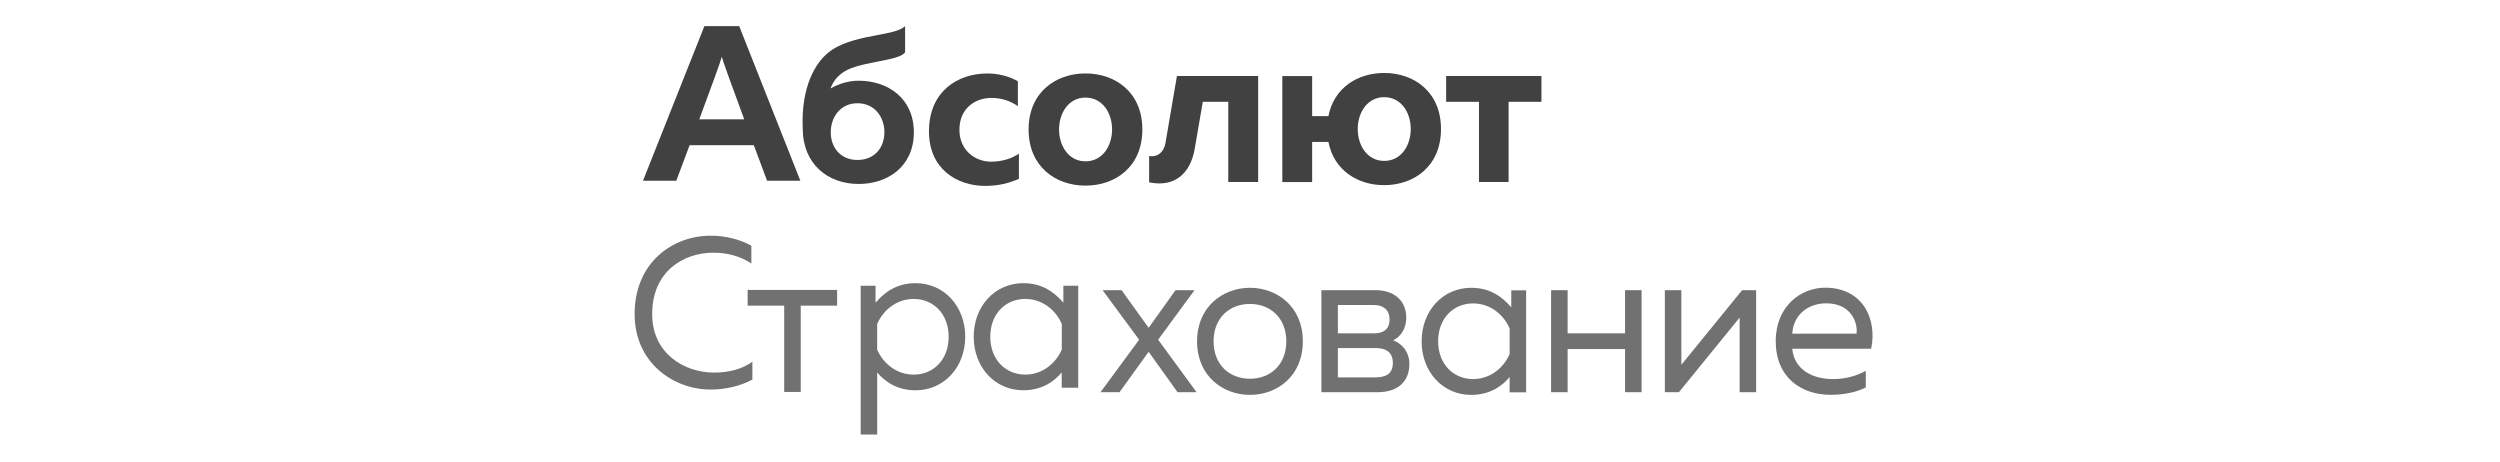 <svg width="260" height="48" viewBox="0 0 260 48" fill="none" xmlns="http://www.w3.org/2000/svg">
<g clip-path="url(#clip0_693_6908)">
<path fill-rule="evenodd" clip-rule="evenodd" d="M157.172 30.194V31.963C156.248 30.88 154.981 29.93 153.004 29.93C150.059 29.93 147.849 32.317 147.849 35.5C147.849 38.684 150.059 41.069 153.004 41.069C154.981 41.069 156.248 40.12 157 39.212V40.805H158.718V30.194H157.172ZM153.198 39.423C151.202 39.423 149.567 37.92 149.567 35.489C149.567 33.056 151.202 31.555 153.198 31.555C155.047 31.555 156.422 32.791 157.001 34.163V36.816C156.422 38.186 155.047 39.423 153.198 39.423Z" fill="#717171"/>
<path d="M124.229 30.178L120.447 35.33L124.443 40.789H122.467L119.458 36.589L116.428 40.789H114.451L118.47 35.33L114.667 30.178H116.642L119.458 34.092L122.254 30.178H124.229Z" fill="#717171"/>
<path fill-rule="evenodd" clip-rule="evenodd" d="M135.495 35.5C135.495 31.875 132.809 29.93 129.993 29.93C127.203 29.93 124.494 31.875 124.494 35.5C124.494 39.126 127.203 41.069 129.993 41.069C132.809 41.069 135.495 39.126 135.495 35.5ZM126.212 35.5C126.212 33.046 127.887 31.61 129.992 31.61C132.097 31.61 133.775 33.046 133.775 35.5C133.775 37.954 132.097 39.39 129.992 39.39C127.887 39.39 126.212 37.954 126.212 35.5Z" fill="#717171"/>
<path fill-rule="evenodd" clip-rule="evenodd" d="M137.425 30.178V40.79H143.247C145.481 40.79 146.576 39.594 146.576 37.849C146.576 36.523 145.717 35.682 144.879 35.394C145.655 35.043 146.254 34.159 146.254 33.053C146.254 31.173 144.879 30.178 143.074 30.178H137.425ZM139.139 34.666H142.899C143.801 34.666 144.511 34.312 144.511 33.228C144.511 32.034 143.628 31.723 142.899 31.723H139.139V34.666ZM139.139 39.247H143.009C144.082 39.247 144.856 38.916 144.856 37.744C144.856 36.481 143.93 36.197 143.07 36.197H139.139V39.247Z" fill="#717171"/>
<path d="M161.315 40.789V30.178H163.033V34.666H169.006V30.178H170.724V40.789H169.006V36.301H163.033V40.789H161.315Z" fill="#717171"/>
<path d="M173.145 40.791V30.18H174.86V37.939L181.178 30.18H182.638V40.791H180.921V33.031L174.606 40.791H173.145Z" fill="#717171"/>
<path fill-rule="evenodd" clip-rule="evenodd" d="M194.599 36.267C195.245 33.258 193.784 29.92 189.809 29.92C187.361 29.92 184.675 31.777 184.675 35.49C184.675 39.271 187.338 41.061 190.39 41.061C191.746 41.061 193.097 40.797 194.043 40.287V38.563C193.16 39.071 191.916 39.426 190.647 39.426C188.563 39.426 186.608 38.498 186.394 36.267H194.599ZM186.395 34.704C186.525 32.628 188.156 31.545 189.918 31.545C192.54 31.545 193.228 33.578 193.077 34.704H186.395Z" fill="#717171"/>
<path d="M73.907 24.512C75.412 24.512 76.873 24.866 78.142 25.55V27.407C77.046 26.656 75.625 26.279 74.209 26.279C71.091 26.279 67.848 28.202 67.827 32.625C67.805 36.758 71.156 38.749 74.274 38.749C75.82 38.749 77.213 38.373 78.248 37.62V39.476C77.001 40.14 75.498 40.515 73.885 40.515C70.105 40.515 65.979 37.776 66 32.625C66.022 27.254 69.996 24.512 73.907 24.512Z" fill="#717171"/>
<path d="M81.556 40.764V31.787H77.753V30.152H87.06V31.787H83.276V40.764H81.556Z" fill="#717171"/>
<path fill-rule="evenodd" clip-rule="evenodd" d="M100.383 35.02C100.383 31.837 98.168 29.449 95.225 29.449C93.251 29.449 91.984 30.4 91.059 31.482V29.713H89.511V45.188H91.229V38.733C91.984 39.641 93.251 40.59 95.225 40.59C98.168 40.59 100.383 38.203 100.383 35.02ZM91.225 33.7C91.807 32.329 93.179 31.091 95.028 31.091C97.027 31.091 98.659 32.594 98.659 35.026C98.659 37.457 97.027 38.961 95.028 38.961C93.179 38.961 91.807 37.722 91.225 36.353V33.7Z" fill="#717171"/>
<path fill-rule="evenodd" clip-rule="evenodd" d="M110.59 29.713V31.482C109.666 30.4 108.397 29.449 106.422 29.449C103.477 29.449 101.265 31.836 101.265 35.02C101.265 38.203 103.477 40.589 106.422 40.589C108.397 40.589 109.666 39.639 110.418 38.732V40.325H112.136V29.713H110.59ZM106.623 38.958C104.624 38.958 102.99 37.455 102.99 35.023C102.99 32.591 104.624 31.089 106.623 31.089C108.469 31.089 109.844 32.325 110.426 33.697V36.351C109.844 37.72 108.469 38.958 106.623 38.958Z" fill="#717171"/>
</g>
<g clip-path="url(#clip1_693_6908)">
<path d="M153.814 18.927V10.589H150.399V7.902H160.309V10.589H156.894V18.927H153.814Z" fill="#414141"/>
<path fill-rule="evenodd" clip-rule="evenodd" d="M138.156 12.077C138.733 9.104 141.228 7.588 143.948 7.588C147.073 7.588 149.864 9.56 149.864 13.42C149.864 17.279 147.073 19.256 143.948 19.256C141.228 19.256 138.733 17.736 138.156 14.763H136.464V18.932H133.361V7.909H136.464V12.077H138.156ZM141.205 13.42C141.205 15.119 142.188 16.733 143.953 16.733C145.739 16.733 146.718 15.119 146.718 13.42C146.718 11.721 145.739 10.106 143.953 10.106C142.188 10.106 141.205 11.721 141.205 13.42Z" fill="#414141"/>
<path d="M127.741 7.902H125.55H122.433H122.401L121.209 14.87C121.045 15.822 120.388 16.381 119.509 16.221V18.959C119.562 18.971 119.615 18.984 119.67 18.993C122.161 19.447 123.81 18.062 124.256 15.449L125.09 10.589H127.741V18.927H130.847V10.589V7.902H127.741Z" fill="#414141"/>
<path fill-rule="evenodd" clip-rule="evenodd" d="M118.805 13.469C118.805 9.609 116.016 7.637 112.888 7.637C109.786 7.637 106.973 9.609 106.973 13.469C106.973 17.328 109.786 19.305 112.888 19.305C116.016 19.305 118.805 17.328 118.805 13.469ZM110.143 13.464C110.143 11.764 111.126 10.15 112.889 10.15C114.674 10.15 115.656 11.764 115.656 13.464C115.656 15.163 114.674 16.777 112.889 16.777C111.126 16.777 110.143 15.163 110.143 13.464Z" fill="#414141"/>
<path fill-rule="evenodd" clip-rule="evenodd" d="M86.374 9.199C87.252 8.704 88.26 8.394 89.295 8.394C92.331 8.394 95.041 10.21 95.041 13.762C95.041 17.314 92.331 19.133 89.295 19.133C86.134 19.133 83.483 17.099 83.483 13.344C83.302 9.245 84.681 6.404 86.525 5.187C87.899 4.28 89.709 3.939 91.245 3.65C92.544 3.405 93.648 3.197 94.13 2.715V5.429C93.856 5.901 92.639 6.139 91.289 6.404C90.358 6.586 89.364 6.781 88.572 7.073C87.321 7.536 86.678 8.356 86.374 9.199ZM86.399 13.756C86.399 15.32 87.391 16.636 89.177 16.636C90.985 16.636 91.978 15.32 91.978 13.756C91.978 12.191 90.985 10.738 89.177 10.738C87.391 10.738 86.399 12.191 86.399 13.756Z" fill="#414141"/>
<path fill-rule="evenodd" clip-rule="evenodd" d="M83.236 18.794H79.775C79.775 18.794 79.17 17.182 78.4 15.104H71.718C70.94 17.182 70.333 18.794 70.333 18.794H66.872L73.258 2.715H76.876L83.236 18.794ZM75.067 5.907C75.012 6.21 73.873 9.324 72.722 12.413H77.401C76.258 9.324 75.123 6.21 75.067 5.907Z" fill="#414141"/>
<path d="M102.663 7.641C103.844 7.641 104.897 7.918 105.858 8.446V11.043C105.096 10.49 104.136 10.184 103.106 10.184C101.412 10.184 99.78 11.27 99.78 13.498C99.78 15.612 101.391 16.812 103.061 16.812C104.201 16.812 105.188 16.505 105.967 15.979V18.598C104.921 19.056 103.822 19.334 102.461 19.334C99.535 19.334 96.612 17.587 96.612 13.66C96.612 9.433 99.689 7.641 102.663 7.641Z" fill="#414141"/>
</g>
<defs>
<clipPath id="clip0_693_6908">
<rect width="128.931" height="21.488" fill="white" transform="translate(66 24.512)"/>
</clipPath>
<clipPath id="clip1_693_6908">
<rect width="95.163" height="17.395" fill="white" transform="translate(66 2)"/>
</clipPath>
</defs>
</svg>
